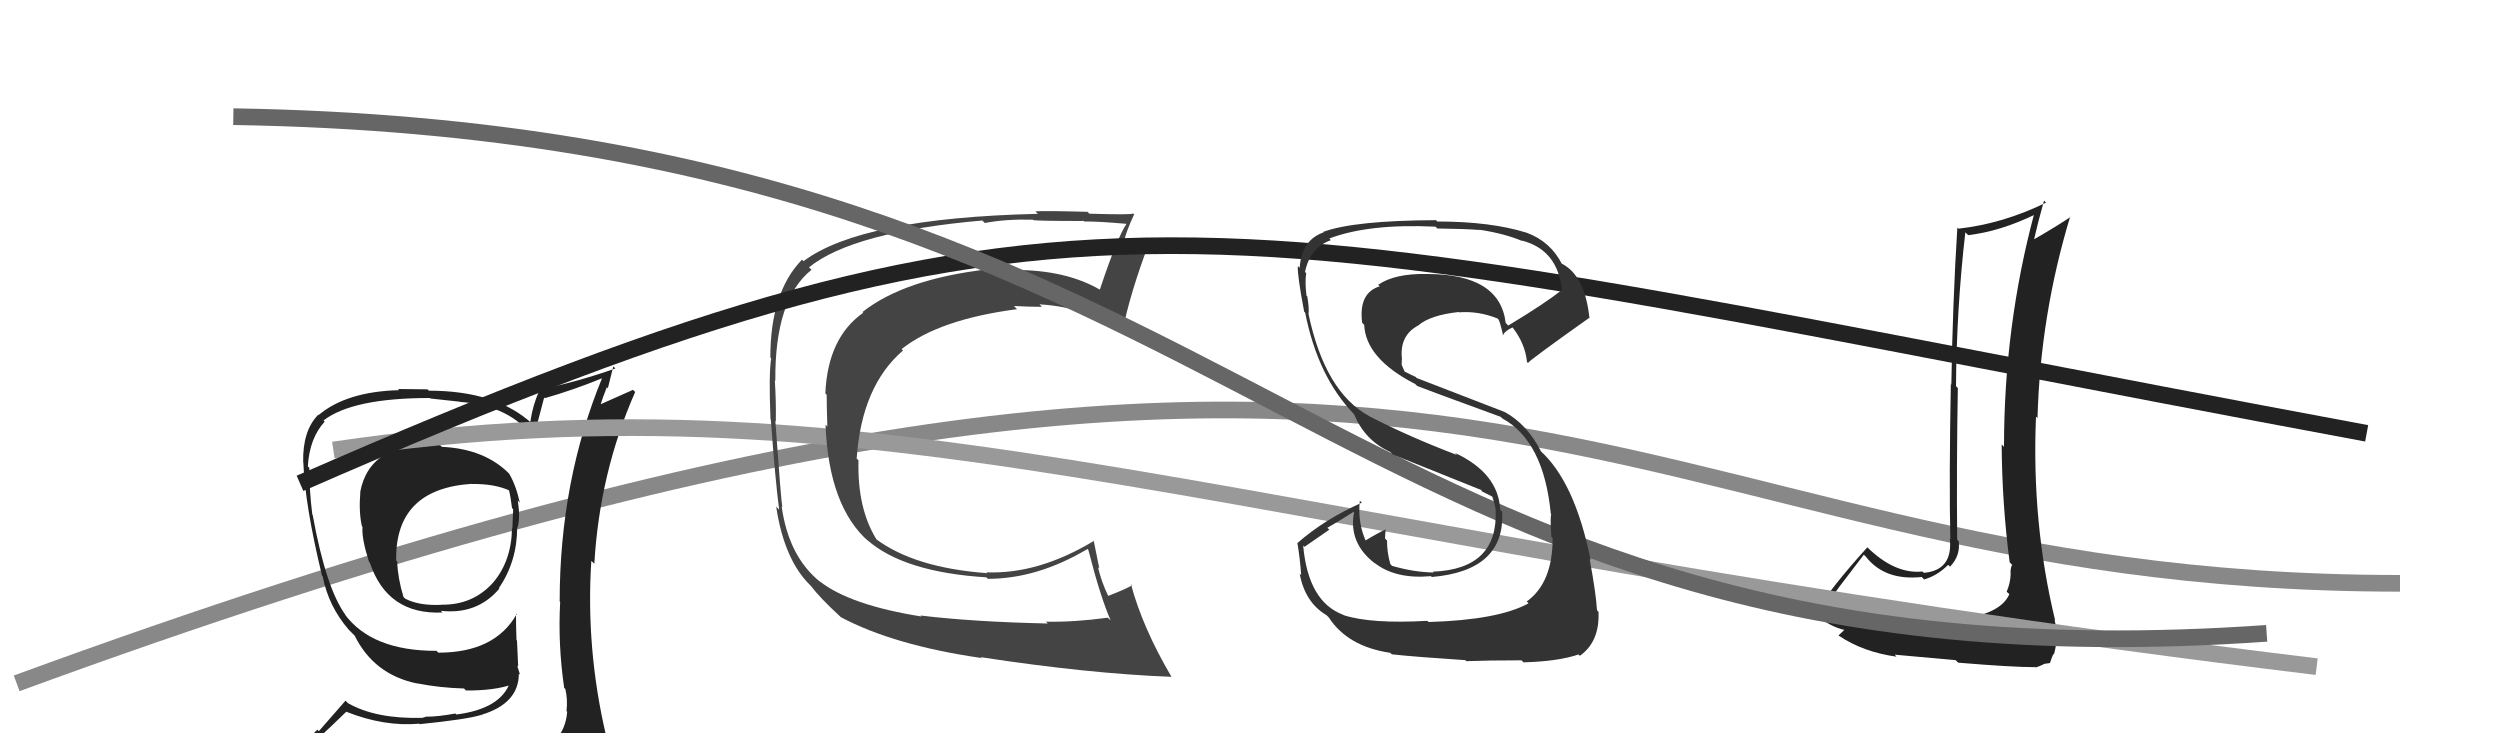 <svg xmlns="http://www.w3.org/2000/svg" width="150" height="44" viewBox="0,0,150,44"><path d="M1 41 C91 8,95 35,144 35" stroke="#888" fill="none"/><path fill="#222" d="M117.07 37.07L117.15 37.16L114.99 37.28L114.98 37.27Q114.64 37.38 113.67 37.44L113.67 37.45L113.61 37.39Q112.54 37.35 112.05 37.35L112.06 37.36L112.14 37.44Q110.55 37.48 109.52 36.65L109.41 36.53L109.39 36.52Q110.19 35.41 111.83 33.28L111.88 33.33L111.96 33.41Q113.09 34.85 115.30 34.62L115.40 34.72L115.44 34.77Q116.24 34.54 116.89 33.89L116.93 33.93L117.00 34.00Q117.64 33.34 117.52 32.47L117.39 32.34L117.43 32.38Q117.39 27.84 117.47 23.28L117.47 23.28L117.36 23.17Q117.39 18.55 117.92 13.94L118.08 14.10L118.08 14.11Q120.00 13.89 122.13 12.86L122.12 12.85L122.06 12.79Q120.24 19.58 120.24 26.81L120.18 26.75L120.10 26.67Q120.12 30.23 120.58 33.74L120.58 33.74L120.73 33.89Q120.63 34.05 120.63 34.39L120.68 34.44L120.64 34.41Q120.63 34.97 120.40 35.50L120.43 35.53L120.56 35.65Q120.01 36.93 117.19 37.20ZM122.04 39.95L122.14 40.05L122.39 39.96L122.67 39.83L123.01 39.78L123.00 39.77Q123.14 39.34 123.22 39.23L123.41 39.42L123.24 39.25Q123.54 38.18 123.27 37.19L123.16 37.08L123.31 37.23Q121.89 31.36 122.16 25.00L122.19 25.02L122.25 25.09Q122.42 18.91 124.21 13.00L124.11 12.91L124.23 13.02Q123.31 13.63 122.06 14.35L121.98 14.27L122.05 14.34Q122.22 13.56 122.64 12.04L122.60 12.00L122.76 12.16Q120.18 13.42 117.51 13.72L117.50 13.71L117.44 13.66Q117.16 18.13 117.08 23.08L116.98 22.98L117.05 23.04Q116.94 28.92 117.02 32.34L117.12 32.44L116.99 32.32Q117.18 34.22 115.43 34.37L115.32 34.26L115.35 34.29Q113.69 34.46 112.02 32.82L112.04 32.84L112.04 32.84Q109.86 35.24 108.91 36.80L108.96 36.85L108.95 36.84Q109.70 37.58 110.72 37.81L110.70 37.79L110.68 37.77Q110.57 37.89 110.31 38.12L110.33 38.14L110.34 38.15Q111.81 39.13 113.79 39.40L113.68 39.28L113.68 39.28Q114.05 39.31 117.34 39.61L117.43 39.70L117.49 39.76Q120.74 40.03 122.11 40.03Z"/><path fill="#222" d="M26.34 26.64L26.35 26.64L26.34 26.64Q22.18 26.48 21.61 29.53L21.63 29.55L21.62 29.53Q21.52 30.69 21.71 31.56L21.73 31.59L21.75 31.61Q21.69 32.30 22.14 33.71L22.08 33.65L22.19 33.76Q23.24 36.90 26.55 36.75L26.44 36.64L26.45 36.65Q28.63 36.89 29.96 35.32L29.80 35.16L29.93 35.29Q31.03 33.69 31.03 31.64L31.10 31.71L31.05 31.65Q31.23 31.11 31.07 30.04L31.06 30.02L31.19 30.16Q30.95 29.08 30.53 28.39L30.55 28.42L30.58 28.45Q29.10 26.93 26.51 26.81ZM31.31 45.24L31.28 45.21L31.19 45.12Q29.39 45.72 21.32 46.10L21.45 46.23L21.45 46.22Q19.70 46.23 18.06 45.39L18.12 45.45L17.95 45.28Q18.95 44.49 20.78 42.70L20.66 42.58L20.79 42.71Q23.06 43.61 25.16 43.42L25.16 43.42L25.18 43.45Q28.05 43.16 28.89 42.89L29.03 43.03L28.88 42.89Q31.13 42.21 31.13 40.42L31.15 40.44L31.20 40.48Q31.11 40.16 31.03 39.93L31.09 39.99L31.02 38.43L30.99 38.41Q30.96 37.62 30.96 36.82L31.06 36.91L31.00 36.85Q29.69 39.16 26.30 39.16L26.29 39.15L26.19 39.05Q22.31 39.06 20.68 36.85L20.75 36.92L20.74 36.91Q19.56 35.31 18.76 30.89L18.78 30.92L18.74 30.88Q18.56 29.48 18.56 28.07L18.55 28.06L18.47 27.98Q18.57 26.29 19.48 25.30L19.41 25.23L19.41 25.23Q21.15 23.88 25.79 23.88L25.82 23.91L27.57 24.10L27.58 24.11Q30.67 24.35 32.00 26.29L32.02 26.31L31.99 26.27Q32.23 25.49 32.65 23.85L32.55 23.75L32.69 23.89Q34.41 23.40 36.16 22.68L36.14 22.66L36.14 22.65Q33.58 28.86 33.58 36.09L33.55 36.06L33.61 36.12Q33.47 38.65 33.85 41.27L33.85 41.27L33.92 41.34Q34.07 41.98 33.99 42.66L33.96 42.64L34.03 42.70Q33.92 44.16 32.70 44.92L32.54 44.75L32.67 44.89Q32.13 45.11 31.29 45.22ZM34.18 48.07L34.21 48.10L34.20 48.09Q35.76 48.24 36.52 47.29L36.60 47.37L36.42 47.19Q36.86 46.34 36.75 45.61L36.67 45.53L36.65 45.51Q36.72 45.05 36.53 44.29L36.37 44.13L36.36 44.12Q35.14 38.90 35.48 33.65L35.53 33.70L35.66 33.82Q35.98 28.36 38.11 23.52L37.98 23.39L35.87 24.33L35.98 24.44Q36.18 23.80 36.41 23.23L36.47 23.30L36.80 21.98L36.92 22.11Q34.47 22.97 32.26 23.39L32.34 23.47L32.35 23.47Q31.97 24.28 31.82 25.30L31.80 25.29L31.93 25.42Q29.77 23.44 25.73 23.44L25.65 23.36L23.88 23.34L23.95 23.41Q20.80 23.49 19.12 24.90L19.12 24.90L19.10 24.88Q18.15 25.83 18.19 27.74L18.19 27.74L18.20 27.75Q18.29 30.27 19.32 34.54L19.18 34.40L19.36 34.58Q19.71 36.38 20.93 37.79L20.97 37.83L21.27 38.13L21.29 38.15L21.28 38.14Q22.44 40.48 25.03 41.01L24.93 40.92L25.02 41.00Q26.39 41.27 27.84 41.31L27.93 41.40L27.96 41.43Q29.68 41.44 30.75 41.06L30.68 40.99L30.61 40.92Q30.05 42.53 27.38 42.87L27.34 42.83L27.32 42.81Q26.29 43.00 25.61 43.00L25.60 42.99L25.31 43.08L25.29 43.07Q22.55 43.14 20.88 42.19L20.73 42.04L19.13 43.87L19.04 43.78Q18.19 44.60 17.35 45.55L17.40 45.60L17.42 45.63Q18.48 46.23 19.47 46.42L19.41 46.35L18.47 47.17L18.50 47.20Q21.30 48.36 26.93 48.36L26.76 48.19L27.13 48.33L27.14 48.34Q30.69 48.28 34.27 48.16ZM28.36 29.08L28.31 29.03L28.32 29.04Q29.67 29.02 30.59 29.44L30.53 29.39L30.53 29.38Q30.64 29.80 30.72 30.48L30.80 30.57L30.79 30.55Q30.78 30.81 30.74 31.73L30.90 31.88L30.72 31.70Q30.69 33.65 29.59 34.95L29.57 34.93L29.59 34.95Q28.37 36.32 26.46 36.28L26.61 36.43L26.48 36.29Q25.16 36.35 24.33 35.93L24.28 35.89L24.21 35.82Q23.87 34.71 23.83 33.68L23.75 33.61L23.77 33.62Q23.70 29.33 28.31 29.03Z"/><path d="M20 27 C54 22,73 32,139 40" stroke="#999" fill="none"/><path fill="#444" d="M55.30 37.00L55.20 36.90L55.29 36.99Q51.00 36.31 49.17 34.87L49.21 34.91L49.22 34.92Q47.32 33.40 46.90 30.39L46.96 30.45L46.94 30.43Q46.86 30.01 46.52 25.25L46.57 25.30L46.55 25.28Q46.57 24.08 46.49 22.83L46.50 22.83L46.52 22.85Q46.48 17.95 48.69 16.19L48.69 16.19L48.54 16.04Q51.17 13.91 58.94 13.23L58.96 13.25L59.09 13.38Q60.33 13.14 61.97 13.18L62.07 13.27L61.99 13.20Q62.05 13.26 65.02 13.26L64.90 13.13L65.06 13.29Q65.88 13.28 67.59 13.43L67.49 13.33L67.59 13.43Q67.01 14.30 65.99 17.38L65.92 17.32L65.96 17.36Q63.93 16.20 60.92 16.20L60.83 16.12L60.93 16.22Q60.10 16.14 59.30 16.22L59.28 16.20L59.25 16.16Q54.26 16.74 51.75 18.72L51.78 18.75L51.80 18.76Q49.67 20.25 49.52 23.60L49.56 23.65L49.60 23.68Q49.60 24.33 49.64 25.59L49.50 25.46L49.53 25.49Q49.73 30.41 52.13 32.50L51.99 32.36L52.00 32.37Q54.19 34.33 59.18 34.64L59.29 34.75L59.27 34.73Q62.24 34.73 65.25 32.94L65.31 33.00L65.30 32.99Q66.03 35.85 66.64 37.22L66.49 37.08L66.48 37.06Q64.39 37.34 62.75 37.30L62.78 37.32L62.87 37.41Q58.35 37.31 55.23 36.93ZM70.39 40.71L70.32 40.64L70.29 40.61Q68.55 37.65 67.86 35.06L67.90 35.09L67.93 35.12Q67.49 35.37 66.50 35.75L66.43 35.68L66.48 35.73Q66.07 34.87 65.88 34.03L65.96 34.11L65.62 32.43L65.64 32.45Q62.31 34.46 59.19 34.34L59.06 34.21L59.24 34.39Q54.85 34.07 52.53 32.32L52.55 32.35L52.63 32.43Q51.43 30.55 51.51 27.62L51.40 27.51L51.40 27.51Q51.70 23.16 54.18 21.03L54.02 20.87L54.09 20.95Q56.34 19.16 61.03 18.55L60.99 18.52L60.84 18.36Q61.79 18.41 62.52 18.41L62.36 18.25L62.37 18.26Q65.33 18.44 67.43 19.97L67.38 19.92L67.35 19.89Q67.77 17.68 68.99 14.45L69.06 14.52L69.12 14.58Q68.68 14.41 68.13 14.35L68.31 14.53L68.19 14.42Q67.74 14.45 67.47 14.45L67.39 14.38L67.45 14.43Q67.59 13.85 68.05 12.86L68.12 12.93L67.99 12.81Q67.86 12.90 65.36 12.82L65.32 12.78L65.25 12.71Q62.77 12.64 62.12 12.68L62.26 12.82L62.27 12.83Q51.67 13.08 48.21 15.67L48.24 15.70L48.12 15.58Q46.22 17.53 46.22 21.45L46.12 21.35L46.27 21.50Q46.12 22.45 46.23 25.16L46.40 25.32L46.25 25.17Q46.52 28.87 46.75 30.58L46.68 30.51L46.57 30.40Q47.06 33.63 48.65 35.15L48.69 35.19L48.68 35.18Q49.17 35.85 50.42 37.00L50.36 36.94L50.45 37.03Q53.63 38.72 58.88 39.48L58.98 39.57L58.84 39.43Q65.31 40.42 70.29 40.61Z"/><path d="M18 29 C66 8,72 13,142 26" stroke="#222" fill="none"/><path d="M14 7 C76 8,79 42,136 38" stroke="#666" fill="none"/><path fill="#333" d="M85.68 37.28L85.69 37.30L85.64 37.25Q82.26 37.44 80.62 36.91L80.56 36.85L80.60 36.89Q78.49 36.11 78.19 32.73L78.27 32.81L79.76 31.78L79.64 31.67Q80.44 31.21 81.20 30.72L81.07 30.59L81.24 30.75Q80.90 32.58 82.49 33.80L82.51 33.81L82.47 33.77Q83.72 34.76 85.85 34.57L85.84 34.55L85.91 34.62Q90.32 34.24 90.13 30.70L90.05 30.62L90.01 30.58Q89.91 28.39 87.29 27.17L87.42 27.30L87.42 27.30Q84.53 26.20 82.17 24.98L82.16 24.98L82.16 24.97Q79.50 23.53 78.51 18.84L78.49 18.83L78.51 18.85Q78.56 18.55 78.44 17.79L78.26 17.61L78.39 17.74Q78.29 16.96 78.37 16.39L78.44 16.45L78.30 16.32Q78.60 14.86 79.85 14.41L79.78 14.33L79.76 14.31Q82.13 13.41 86.13 13.60L86.11 13.58L86.24 13.71Q87.97 13.73 88.77 13.80L88.88 13.91L88.74 13.78Q90.27 14.01 91.33 14.46L91.41 14.54L91.30 14.43Q93.49 14.99 93.72 17.46L93.56 17.30L93.68 17.42Q92.71 18.20 90.50 19.53L90.47 19.51L90.34 19.37Q89.99 16.44 85.62 16.44L85.54 16.36L85.62 16.44Q83.68 16.40 82.69 17.09L82.76 17.16L82.78 17.18Q81.50 17.58 81.73 19.37L81.82 19.46L81.85 19.48Q81.94 21.52 84.91 23.04L84.95 23.08L85.03 23.16Q85.55 23.37 90.04 25.01L90.00 24.97L90.13 25.10Q92.63 26.46 93.05 30.84L93.05 30.84L93.08 30.87Q93.00 30.94 93.08 32.20L93.24 32.36L93.16 32.28Q93.16 34.98 91.60 36.09L91.67 36.15L91.71 36.20Q89.90 37.20 85.71 37.32ZM87.89 39.58L88.01 39.70L87.98 39.67Q89.31 39.62 91.29 39.62L91.44 39.77L91.40 39.74Q93.45 39.69 94.71 39.27L94.66 39.22L94.79 39.35Q95.99 38.50 95.91 36.71L95.87 36.67L95.82 36.61Q95.76 35.60 95.38 33.55L95.40 33.57L95.44 33.61Q94.49 28.89 92.39 27.02L92.38 27.01L92.47 27.10Q91.63 25.46 90.30 24.73L90.28 24.72L85.00 22.68L84.95 22.62Q84.66 22.49 84.21 22.26L84.31 22.37L84.10 21.89L84.11 21.55L84.12 21.56Q83.95 20.14 85.09 19.53L85.09 19.53L85.09 19.53Q85.81 18.91 87.52 18.72L87.53 18.73L87.54 18.74Q88.71 18.65 89.85 19.11L89.89 19.15L89.90 19.15Q90.00 19.30 90.19 20.13L90.06 20.01L90.18 20.13Q90.26 19.87 90.76 19.64L90.76 19.64L90.71 19.59Q91.50 20.57 91.62 21.71L91.58 21.68L91.68 21.78Q91.69 21.67 95.34 19.08L95.41 19.15L95.37 19.11Q95.10 16.48 93.65 15.79L93.73 15.87L93.73 15.87Q93.04 14.49 91.59 13.96L91.68 14.05L91.59 13.96Q89.44 13.29 86.24 13.29L86.09 13.14L86.15 13.21Q81.26 13.23 79.40 13.91L79.38 13.89L79.42 13.94Q78.09 14.40 77.98 16.07L77.91 16.00L77.87 15.97Q77.83 16.49 78.25 18.70L78.30 18.75L78.31 18.76Q79.07 22.61 81.24 24.85L81.16 24.77L81.24 24.85Q81.89 26.42 83.40 27.11L83.44 27.14L83.57 27.27Q84.95 27.83 88.87 29.40L88.89 29.42L88.91 29.48L89.51 29.78L89.65 29.95L89.54 29.84Q89.71 30.27 89.74 30.62L89.78 30.65L89.74 30.61Q89.89 34.15 85.97 34.30L85.91 34.24L86.02 34.35Q84.82 34.33 83.52 33.95L83.40 33.82L83.42 33.84Q83.22 33.15 83.22 32.43L83.23 32.44L83.10 32.31Q83.11 32.05 83.14 31.78L83.24 31.88L83.14 31.77Q82.68 31.97 81.88 32.46L82.04 32.62L82.01 32.59Q81.44 31.41 81.59 30.04L81.67 30.12L81.71 30.16Q79.45 31.17 77.85 32.58L77.83 32.56L77.84 32.56Q78.00 33.49 78.07 34.51L77.98 34.42L77.98 34.42Q78.30 36.15 79.59 36.91L79.75 37.07L79.73 37.05Q80.86 38.79 83.41 39.17L83.39 39.14L83.51 39.26Q85.00 39.42 87.93 39.61Z"/></svg>